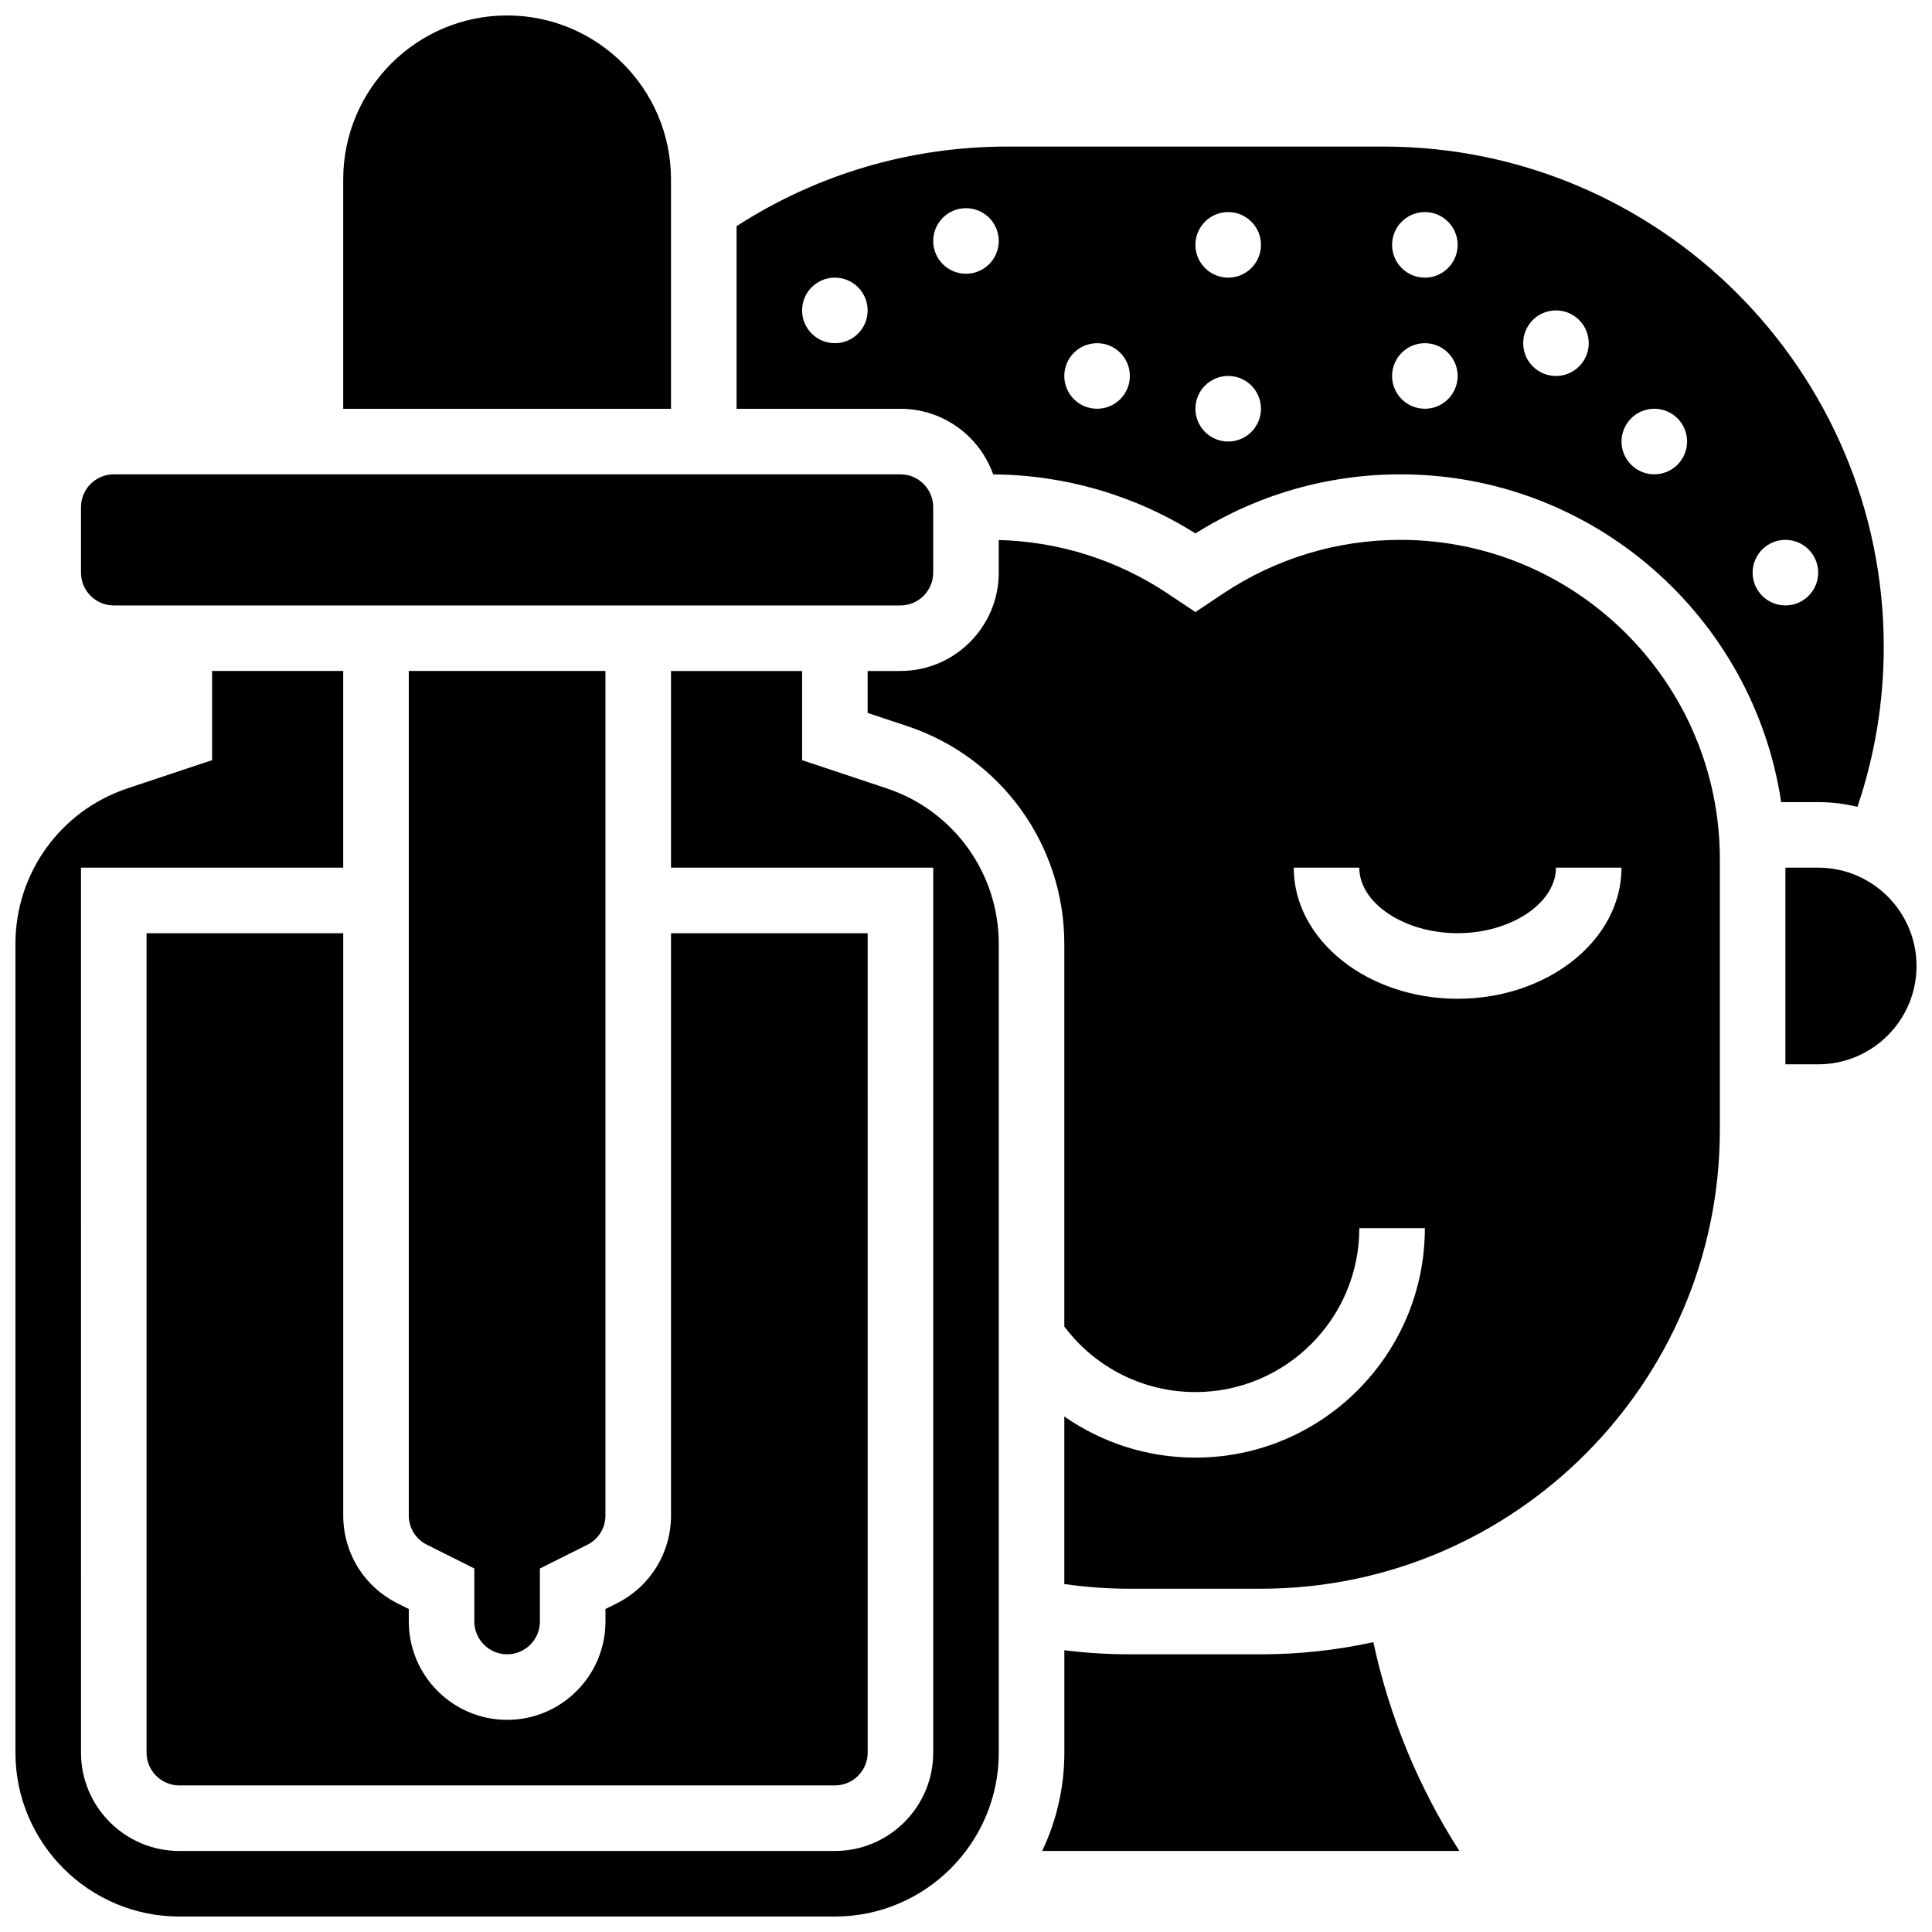 <?xml version="1.0" encoding="UTF-8"?>
<!-- Uploaded to: ICON Repo, www.svgrepo.com, Generator: ICON Repo Mixer Tools -->
<svg width="800px" height="800px" version="1.1" viewBox="144 144 512 512" xmlns="http://www.w3.org/2000/svg">
 <defs>
  <clipPath id="c">
   <path d="m148.09 321h260.91v330.9h-260.91z"/>
  </clipPath>
  <clipPath id="b">
   <path d="m617 373h34.902v54h-34.902z"/>
  </clipPath>
  <clipPath id="a">
   <path d="m234 148.09h88v104.91h-88z"/>
  </clipPath>
 </defs>
 <path d="m182.84 391.31v217.16c0 4.789 3.898 8.688 8.688 8.688h173.73c4.789 0 8.688-3.898 8.688-8.688l-0.004-217.16h-52.117v154.3c0 9.934-5.519 18.867-14.406 23.309l-2.965 1.48v3.32c0 14.367-11.691 26.059-26.059 26.059s-26.059-11.691-26.059-26.059v-3.316l-2.969-1.484c-8.887-4.445-14.406-13.375-14.406-23.309v-154.3z"/>
 <g clip-path="url(#c)">
  <path d="m378.99 352.93-22.422-7.477v-23.633h-34.746v52.117h69.492v234.53c0 14.367-11.691 26.059-26.059 26.059l-173.73 0.004c-14.371 0-26.059-11.691-26.059-26.059l-0.004-234.54h69.492v-52.117h-34.746v23.633l-22.422 7.477c-17.762 5.918-29.695 22.477-29.695 41.203v214.34c0 23.949 19.484 43.434 43.434 43.434h173.73c23.949 0 43.434-19.484 43.434-43.434l-0.004-214.34c0-18.727-11.934-35.285-29.695-41.203z"/>
 </g>
 <path d="m515.12 287.07c-16.77 0-33.008 4.918-46.961 14.219l-7.359 4.91-7.363-4.91c-13.34-8.895-28.77-13.766-44.758-14.18v8.648c0 14.367-11.691 26.059-26.059 26.059h-8.688v11.113l10.539 3.512c24.871 8.289 41.582 31.473 41.582 57.688v101.41c8.195 10.922 21.004 17.375 34.746 17.375 23.949 0 43.434-19.484 43.434-43.434h17.371c0 33.527-27.277 60.805-60.805 60.805-12.633 0-24.699-3.898-34.746-10.902v44.406c5.734 0.82 11.551 1.238 17.371 1.238h34.746c67.055 0 121.61-54.555 121.61-121.61v-71.695c0-46.676-37.98-84.656-84.66-84.656zm15.168 121.61c-23.949 0-43.434-15.586-43.434-34.746h17.371c0 9.418 11.934 17.371 26.059 17.371s26.059-7.957 26.059-17.371h17.371c0.008 19.16-19.477 34.746-43.426 34.746z"/>
 <path d="m478.18 582.41h-34.746c-5.812 0-11.625-0.363-17.371-1.078v27.137c0 9.32-2.113 18.156-5.879 26.059h110.57c-10.844-16.902-18.582-35.676-22.801-55.34-9.598 2.102-19.559 3.223-29.777 3.223z"/>
 <path d="m278.39 582.41c4.789 0 8.688-3.898 8.688-8.688v-14.055l12.57-6.285c2.965-1.48 4.801-4.457 4.801-7.769v-223.8h-52.117v223.79c0 3.312 1.84 6.289 4.801 7.769l12.57 6.289v14.055c0 4.789 3.898 8.688 8.688 8.688z"/>
 <g clip-path="url(#b)">
  <path d="m625.84 373.94h-8.688v52.117h8.688c14.371 0 26.059-11.691 26.059-26.059 0-14.367-11.688-26.059-26.059-26.059z"/>
 </g>
 <path d="m636.24 357.83c4.625-13.664 6.973-27.891 6.973-42.41 0.004-73.105-59.477-132.58-132.58-132.58h-99.66c-25.664 0-50.383 7.285-71.777 21.102v48.391h43.434c11.328 0 20.988 7.269 24.57 17.383 19.051 0.133 37.516 5.523 53.609 15.648 16.289-10.254 35.012-15.66 54.316-15.66 51.105 0 93.555 37.77 100.9 86.863h9.816c3.586 0 7.066 0.445 10.398 1.266zm-270.99-122.88c-4.797 0-8.688-3.891-8.688-8.688s3.891-8.688 8.688-8.688 8.688 3.891 8.688 8.688c-0.004 4.797-3.891 8.688-8.688 8.688zm34.746-18.406c-4.797 0-8.688-3.891-8.688-8.688s3.891-8.688 8.688-8.688 8.688 3.891 8.688 8.688c-0.004 4.801-3.891 8.688-8.688 8.688zm34.742 35.781c-4.797 0-8.688-3.891-8.688-8.688s3.891-8.688 8.688-8.688c4.797 0 8.688 3.891 8.688 8.688s-3.887 8.688-8.688 8.688zm34.746 8.684c-4.797 0-8.688-3.891-8.688-8.688s3.891-8.688 8.688-8.688 8.688 3.891 8.688 8.688c0 4.801-3.891 8.688-8.688 8.688zm0-43.43c-4.797 0-8.688-3.891-8.688-8.688 0-4.797 3.891-8.688 8.688-8.688s8.688 3.891 8.688 8.688c0 4.797-3.891 8.688-8.688 8.688zm52.121 34.746c-4.797 0-8.688-3.891-8.688-8.688s3.891-8.688 8.688-8.688 8.688 3.891 8.688 8.688c-0.004 4.797-3.891 8.688-8.688 8.688zm0-34.746c-4.797 0-8.688-3.891-8.688-8.688 0-4.797 3.891-8.688 8.688-8.688s8.688 3.891 8.688 8.688c-0.004 4.797-3.891 8.688-8.688 8.688zm34.742 26.059c-4.797 0-8.688-3.891-8.688-8.688s3.891-8.688 8.688-8.688c4.797 0 8.688 3.891 8.688 8.688s-3.891 8.688-8.688 8.688zm26.062 26.059c-4.797 0-8.688-3.891-8.688-8.688s3.891-8.688 8.688-8.688c4.797 0 8.688 3.891 8.688 8.688-0.004 4.797-3.891 8.688-8.688 8.688zm34.742 34.746c-4.797 0-8.688-3.891-8.688-8.688s3.891-8.688 8.688-8.688 8.688 3.891 8.688 8.688-3.891 8.688-8.688 8.688z"/>
 <g clip-path="url(#a)">
  <path d="m321.82 191.53c0-23.949-19.484-43.434-43.434-43.434-23.945 0-43.43 19.484-43.43 43.434v60.805h86.863z"/>
 </g>
 <path d="m174.15 304.45h208.47c4.789 0 8.688-3.898 8.688-8.688v-17.371c0-4.789-3.898-8.688-8.688-8.688h-208.47c-4.789 0-8.688 3.898-8.688 8.688v17.371c0 4.789 3.898 8.688 8.688 8.688z"/>
</svg>